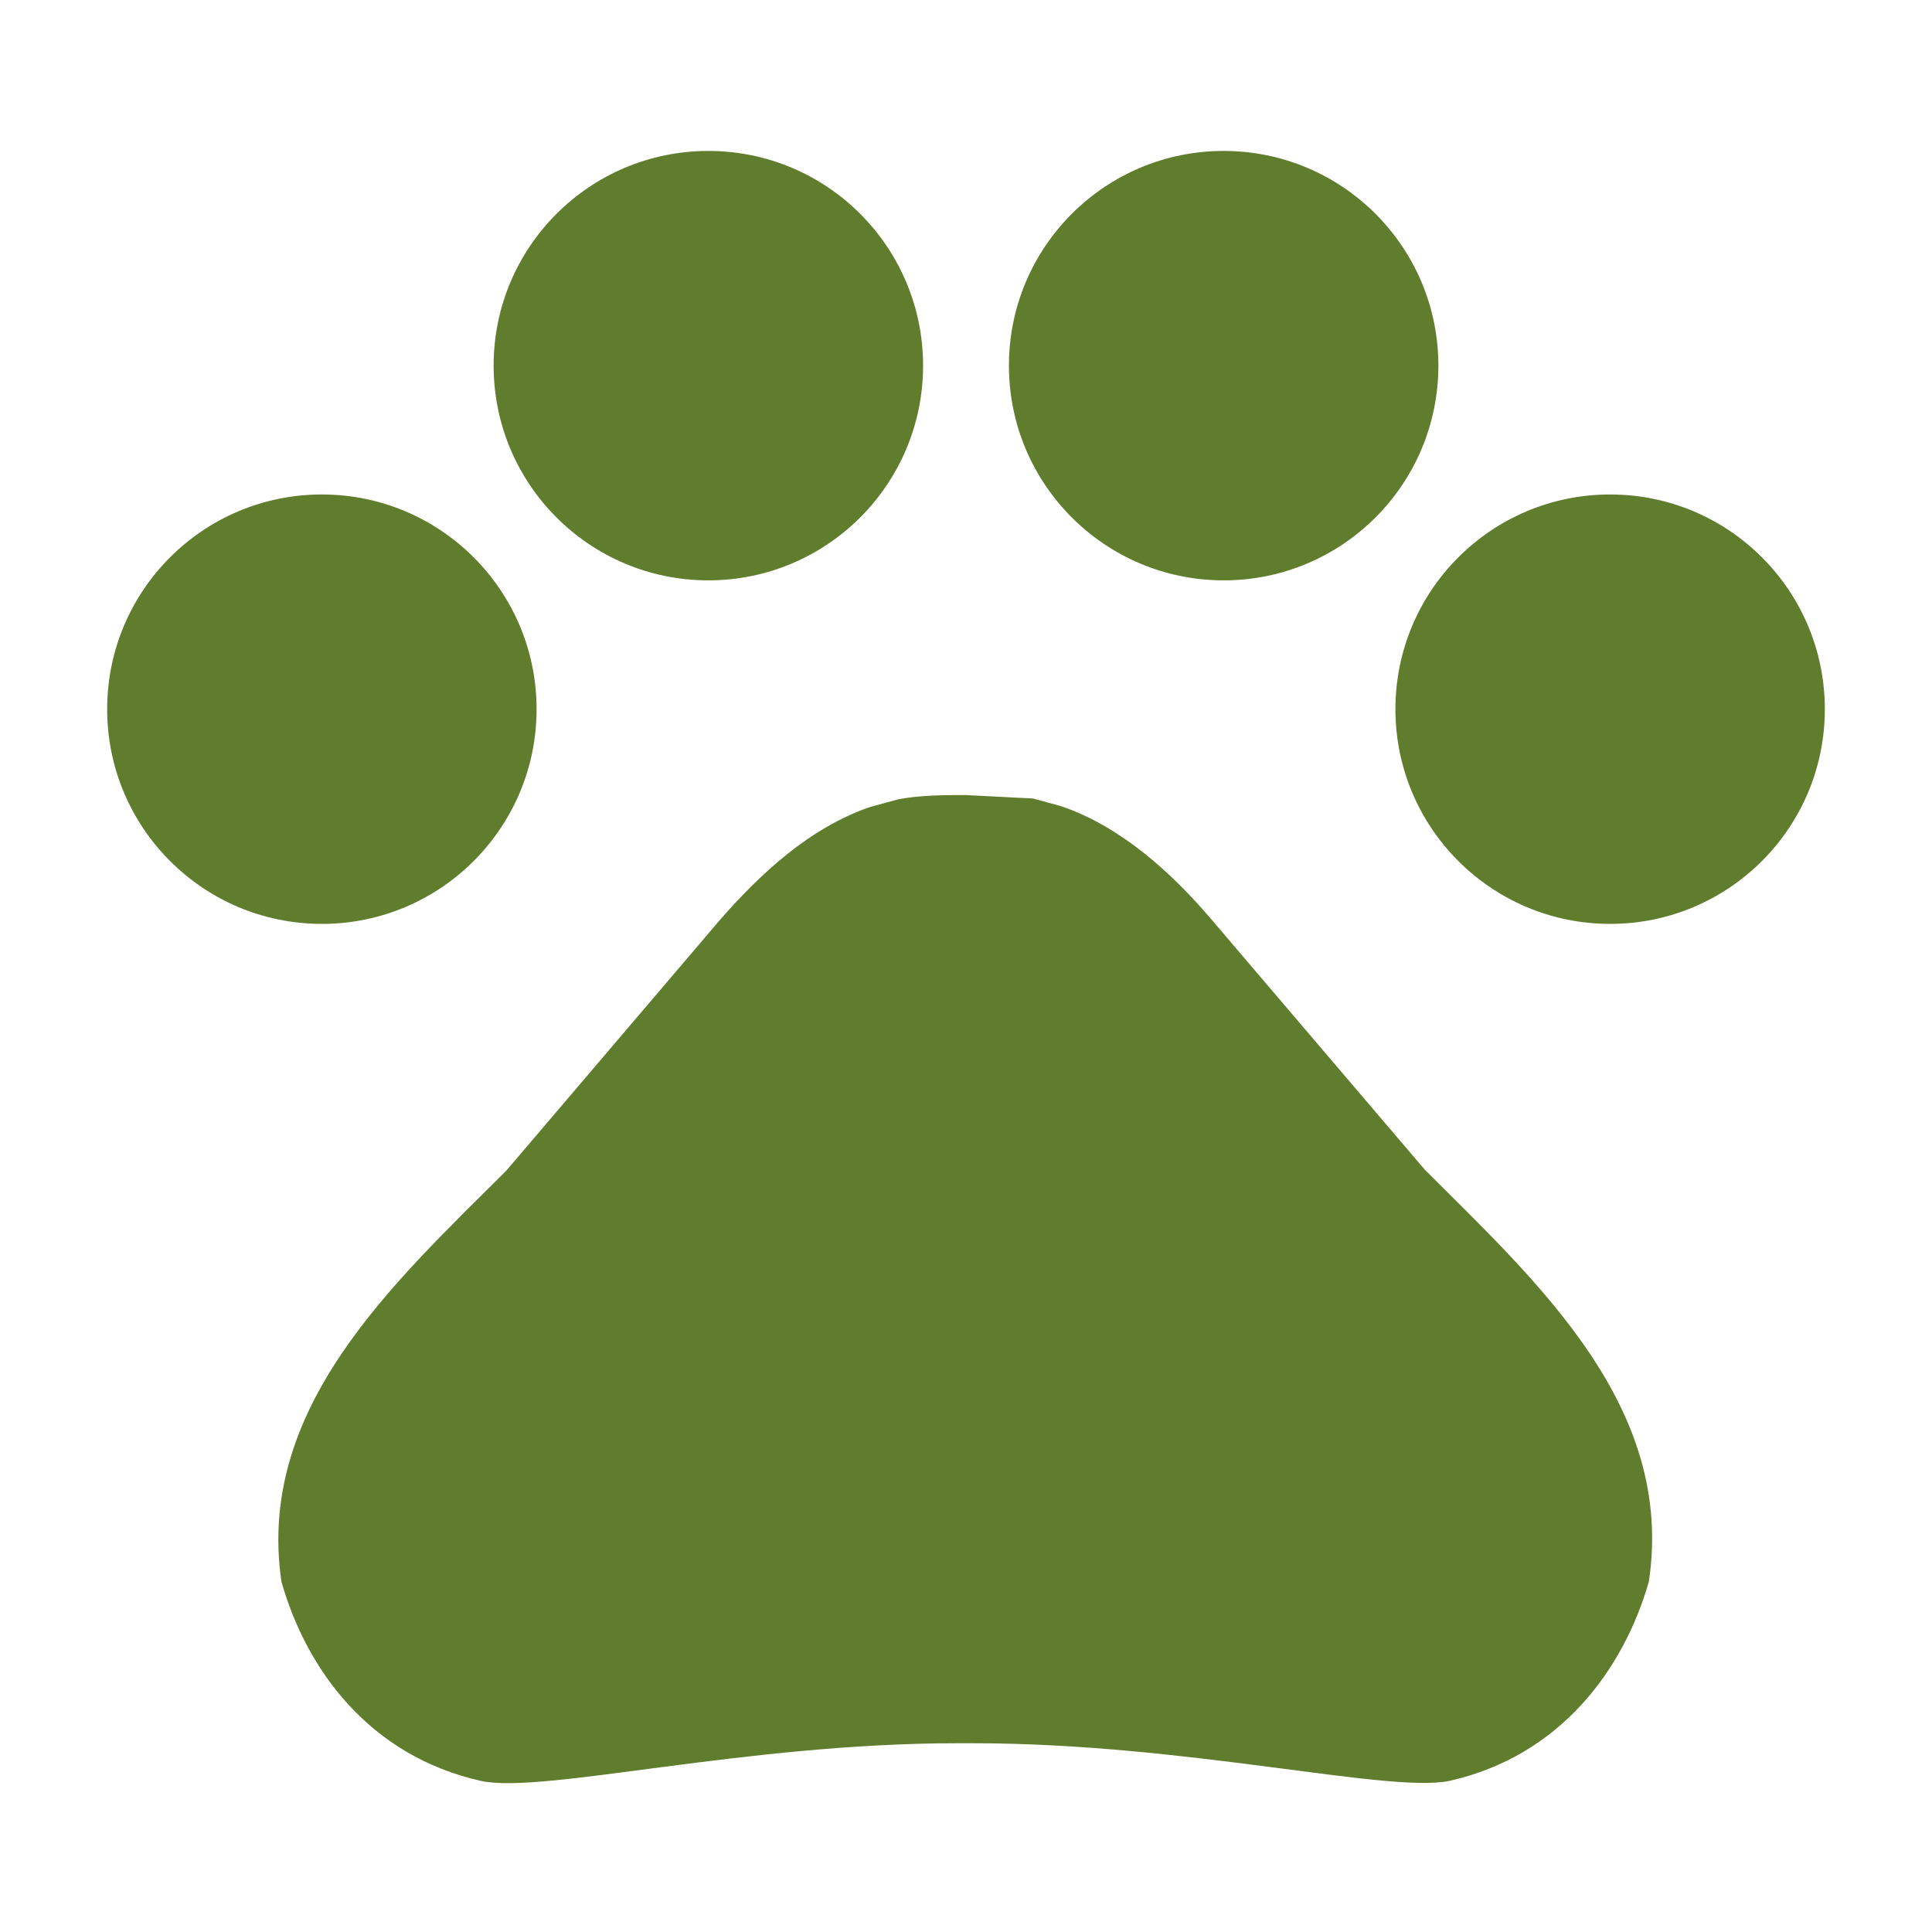 <?xml version="1.0" encoding="utf-8"?>
<!DOCTYPE svg PUBLIC "-//W3C//DTD SVG 1.1//EN" "http://www.w3.org/Graphics/SVG/1.1/DTD/svg11.dtd">
<svg xmlns="http://www.w3.org/2000/svg" xmlns:xlink="http://www.w3.org/1999/xlink" version="1.1" baseProfile="full" width="64" height="64" viewBox="0 0 64.00 64.00" enable-background="new 0 0 64.00 64.00" xml:space="preserve">
	<path fill="#607c2d" d="M 10.662,16.38C 14.591,16.38 17.775,19.564 17.775,23.493C 17.775,27.421 14.591,30.605 10.662,30.605C 6.733,30.605 3.55,27.421 3.55,23.493C 3.55,19.564 6.733,16.38 10.662,16.38 Z M 23.465,5C 27.393,5 30.578,8.184 30.578,12.112C 30.578,16.041 27.393,19.225 23.465,19.225C 19.536,19.225 16.352,16.041 16.352,12.112C 16.352,8.184 19.536,5 23.465,5 Z M 40.535,5C 44.464,5 47.648,8.184 47.648,12.112C 47.648,16.041 44.464,19.225 40.535,19.225C 36.606,19.225 33.422,16.041 33.422,12.112C 33.422,8.184 36.606,5 40.535,5 Z M 53.338,16.38C 57.267,16.38 60.45,19.564 60.45,23.493C 60.45,27.421 57.267,30.605 53.338,30.605C 49.409,30.605 46.225,27.421 46.225,23.493C 46.225,19.564 49.409,16.38 53.338,16.38 Z M 47.192,38.74C 50.921,42.469 55.499,46.595 54.619,52.399C 53.794,55.272 51.715,58.172 47.989,59C 45.914,59.397 39.285,57.747 32.228,57.747L 31.715,57.747C 24.66,57.747 18.03,59.425 15.954,59C 12.226,58.172 10.149,55.299 9.324,52.399C 8.471,46.623 13.051,42.497 16.779,38.771L 23.834,30.491C 25.172,28.955 26.823,27.419 28.813,26.736L 29.752,26.479C 30.493,26.338 31.261,26.338 32,26.338L 34.217,26.451L 35.156,26.707C 37.151,27.39 38.829,28.927 40.135,30.463L 47.192,38.74 Z "/>
</svg>
